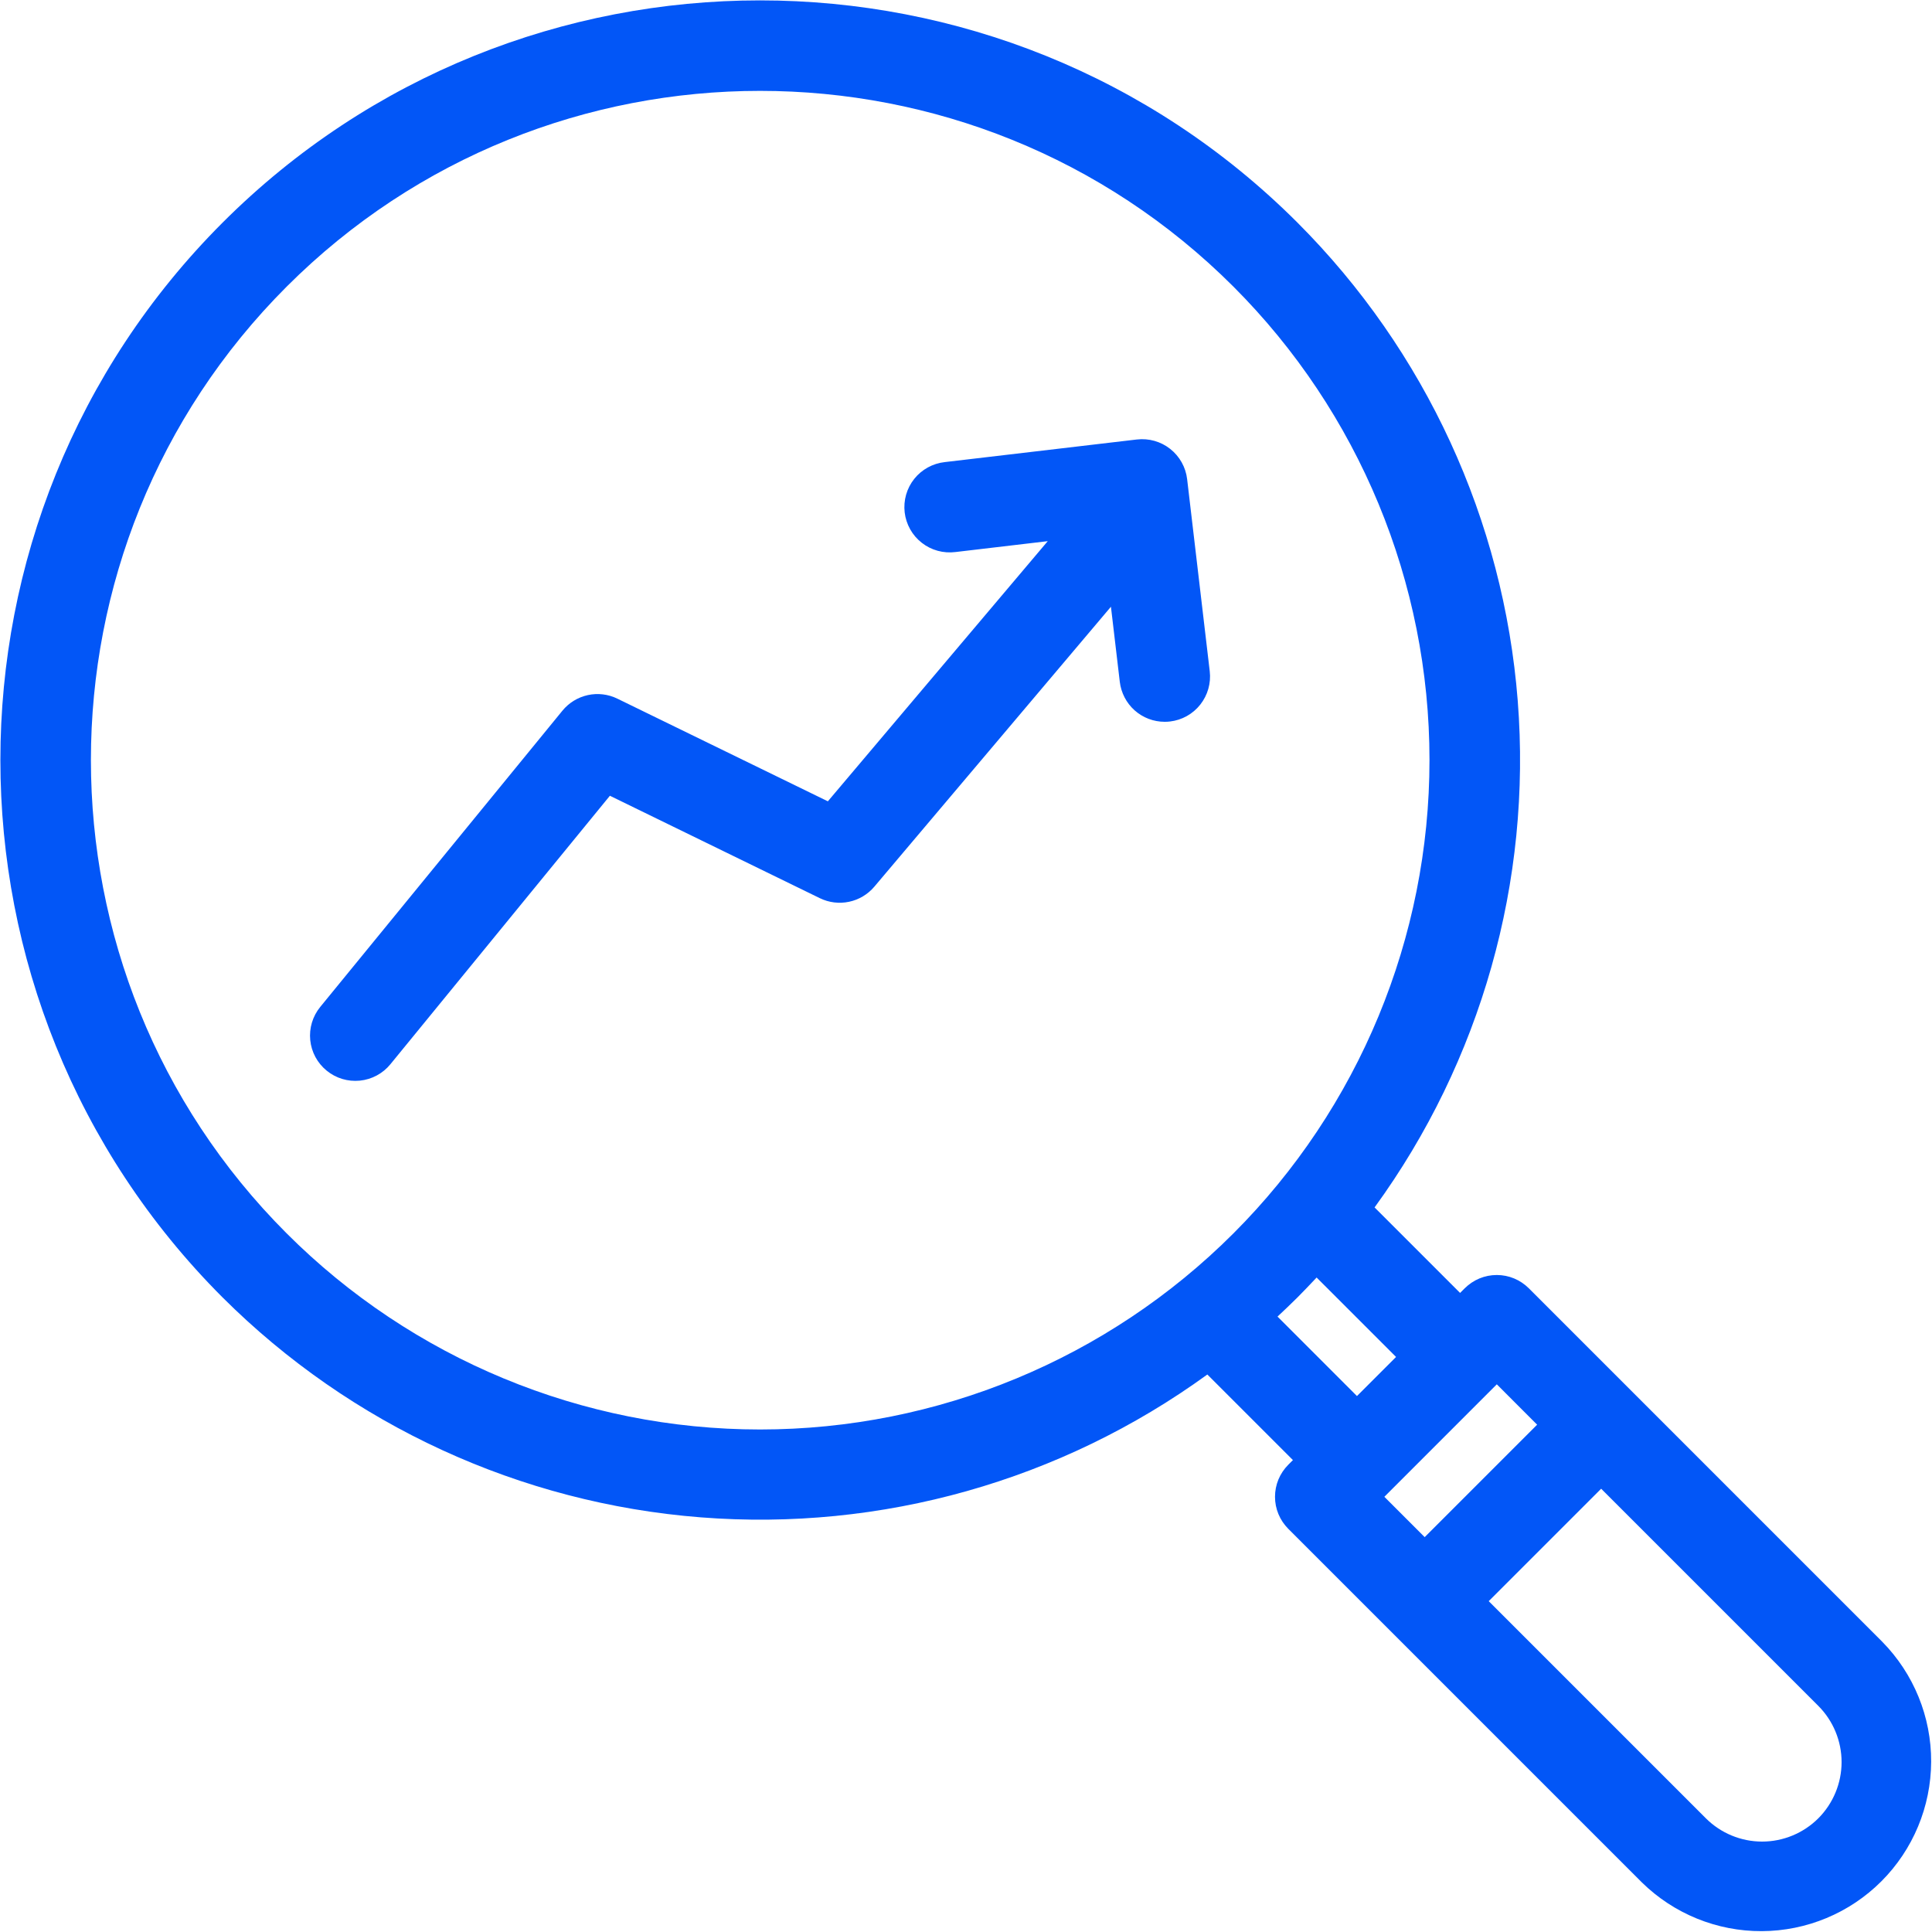 <svg width="50" height="50" viewBox="0 0 50 50" fill="none" xmlns="http://www.w3.org/2000/svg">
<g clip-path="url(#clip0_133_539)">
<path d="M39.565 33.34C39.456 33.232 39.327 33.145 39.185 33.086C39.043 33.027 38.891 32.997 38.737 32.997C38.583 32.997 38.43 33.027 38.288 33.086C38.146 33.145 38.017 33.232 37.908 33.34L37.787 33.461L35.574 31.248C38.331 27.458 39.645 22.808 39.279 18.136C38.913 13.464 36.891 9.076 33.578 5.761C25.909 -1.907 13.43 -1.907 5.761 5.761C-1.907 13.43 -1.907 25.909 5.761 33.578C9.079 36.886 13.466 38.904 18.136 39.269C22.807 39.635 27.455 38.324 31.246 35.572L33.461 37.787L33.34 37.908C33.232 38.017 33.145 38.146 33.086 38.288C33.027 38.43 32.997 38.583 32.997 38.737C32.997 38.891 33.027 39.043 33.086 39.185C33.145 39.327 33.232 39.456 33.34 39.565L42.491 48.716C43.319 49.529 44.434 49.983 45.595 49.978C46.756 49.973 47.868 49.51 48.689 48.689C49.51 47.868 49.973 46.756 49.978 45.595C49.983 44.434 49.529 43.319 48.715 42.491L39.565 33.34ZM7.419 31.92C0.664 25.165 0.664 14.174 7.419 7.418C14.174 0.663 25.165 0.663 31.921 7.418C35.17 10.668 36.995 15.074 36.995 19.669C36.995 24.264 35.17 28.671 31.921 31.92C28.672 35.169 24.265 36.995 19.67 36.995C15.075 36.995 10.668 35.169 7.419 31.92ZM33.062 34.073C33.236 33.911 33.408 33.747 33.578 33.578C33.747 33.408 33.911 33.236 34.074 33.062L36.13 35.118L35.118 36.13L33.062 34.073ZM38.737 35.826L39.781 36.871L36.871 39.781L35.827 38.737L38.737 35.826ZM47.058 47.058C46.672 47.443 46.148 47.66 45.603 47.66C45.057 47.66 44.534 47.443 44.148 47.058L38.528 41.438L41.438 38.528L47.058 44.148C47.443 44.534 47.66 45.057 47.66 45.603C47.66 46.148 47.443 46.672 47.058 47.058ZM31.308 17.372C31.344 17.68 31.256 17.991 31.063 18.235C30.871 18.479 30.589 18.636 30.281 18.672C30.235 18.678 30.188 18.68 30.142 18.68C29.855 18.68 29.579 18.575 29.364 18.384C29.15 18.193 29.014 17.93 28.98 17.645L28.751 15.702L22.627 22.948C22.458 23.147 22.228 23.285 21.973 23.338C21.718 23.392 21.452 23.359 21.218 23.245L15.784 20.594L10.103 27.543C9.906 27.784 9.622 27.936 9.313 27.967C9.003 27.998 8.694 27.905 8.454 27.708C8.213 27.512 8.06 27.227 8.029 26.918C7.998 26.609 8.091 26.3 8.288 26.059L14.556 18.392C14.723 18.188 14.954 18.046 15.213 17.989C15.47 17.933 15.74 17.965 15.977 18.081L21.425 20.738L27.104 14.019C27.108 14.014 27.113 14.01 27.117 14.005L24.725 14.287C24.571 14.306 24.415 14.295 24.266 14.254C24.117 14.213 23.977 14.143 23.855 14.047C23.733 13.952 23.631 13.833 23.555 13.698C23.48 13.563 23.431 13.415 23.413 13.261C23.395 13.107 23.408 12.951 23.45 12.802C23.493 12.653 23.564 12.514 23.661 12.393C23.757 12.272 23.877 12.172 24.013 12.097C24.148 12.023 24.297 11.976 24.451 11.959L29.422 11.374C29.731 11.338 30.041 11.425 30.285 11.618C30.529 11.811 30.687 12.092 30.723 12.401L31.308 17.372Z" fill="#0256F7"/>
</g>
<defs>
<clipPath id="clip0_133_539">
<rect width="50" height="50" fill="white"/>
</clipPath>
</defs>
</svg>
